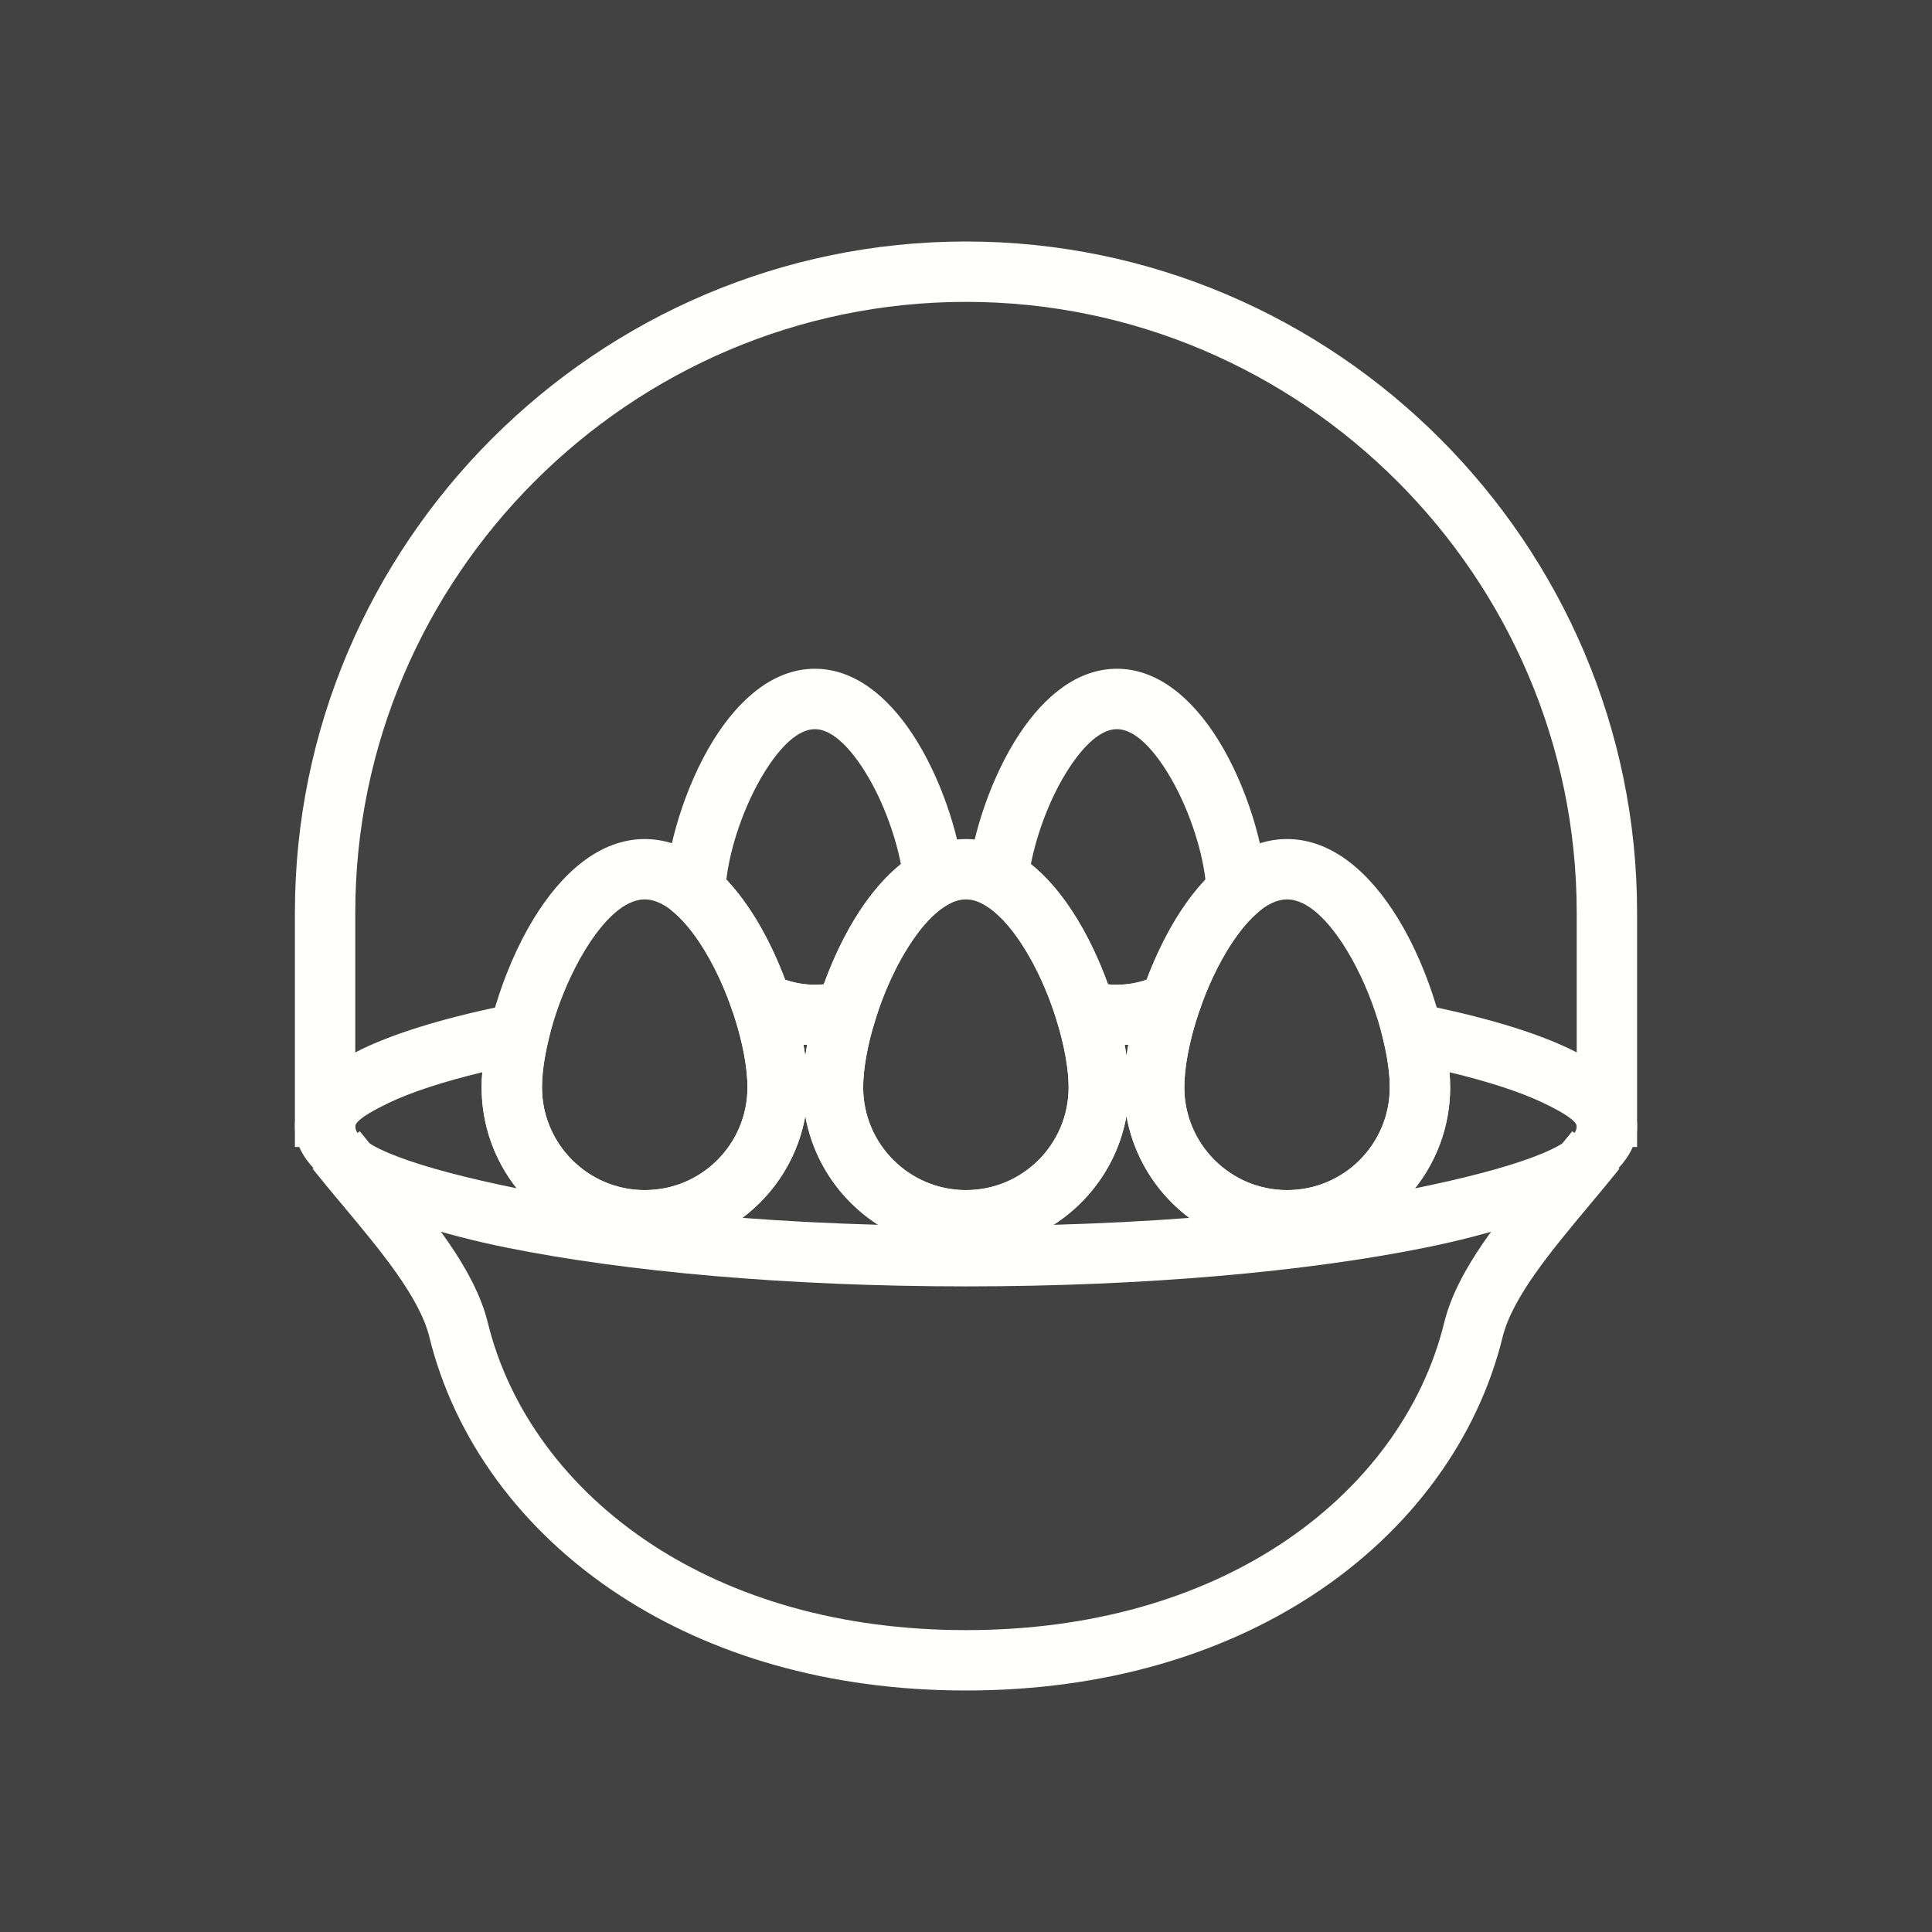 <?xml version="1.0" encoding="UTF-8"?>
<!DOCTYPE svg PUBLIC "-//W3C//DTD SVG 1.1//EN" "http://www.w3.org/Graphics/SVG/1.1/DTD/svg11.dtd">
<!-- Creator: CorelDRAW -->
<svg xmlns="http://www.w3.org/2000/svg" xml:space="preserve" width="2048px" height="2048px" style="shape-rendering:geometricPrecision; text-rendering:geometricPrecision; image-rendering:optimizeQuality; fill-rule:evenodd; clip-rule:evenodd"
viewBox="0 0 2048 2048"
 xmlns:xlink="http://www.w3.org/1999/xlink">
 <defs>
  <style type="text/css">
   <![CDATA[
    .fil2 {fill:none}
    .fil0 {fill:#424242}
    .fil1 {fill:#FFFFFE;fill-rule:nonzero}
   ]]>
  </style>
 </defs>
 <rect class="fil0" width="2048" height="2048"/>
 <g id="Layer_x0020_1">
  <path class="fil1" d="M1023.91 1325.57c-47.695,0 -90.931,-19.387 -122.235,-50.695 -31.304,-31.305 -50.691,-74.544 -50.691,-122.243 0,-48.147 21.058,-122.792 55.045,-178.554 29.576,-48.524 69.893,-84.652 117.88,-84.652 47.966,0 88.275,36.135 117.845,84.663 33.976,55.761 55.036,130.4 55.036,178.544 0,47.611 -19.385,90.806 -50.68,122.113 -31.375,31.388 -74.608,50.825 -122.2,50.825zm-76.984 -95.946c19.724,19.728 46.957,31.944 76.984,31.944 30.09,0 57.306,-12.171 76.95,-31.824 19.715,-19.723 31.929,-46.997 31.929,-77.113 0,-38.508 -17.425,-99.158 -45.535,-145.293 -18.829,-30.901 -41.269,-53.911 -63.344,-53.911 -22.1,0 -44.548,23.006 -63.379,53.901 -28.121,46.136 -45.544,106.794 -45.544,145.304 0,30.033 12.215,57.267 31.939,76.993z"/>
  <path class="fil1" d="M683.46 1325.57c-47.694,0 -90.93,-19.387 -122.236,-50.695 -31.304,-31.305 -50.691,-74.544 -50.691,-122.243 0,-48.148 21.058,-122.793 55.047,-178.554 29.576,-48.522 69.893,-84.652 117.88,-84.652 47.966,0 88.275,36.135 117.845,84.663 33.976,55.761 55.036,130.4 55.036,178.544 0,47.611 -19.385,90.806 -50.68,122.113 -31.375,31.388 -74.608,50.825 -122.2,50.825zm-76.986 -95.946c19.726,19.728 46.958,31.944 76.986,31.944 30.09,0 57.306,-12.171 76.95,-31.824 19.715,-19.723 31.929,-46.997 31.929,-77.113 0,-38.508 -17.425,-99.158 -45.535,-145.293 -18.829,-30.901 -41.268,-53.911 -63.344,-53.911 -22.098,0 -44.548,23.006 -63.379,53.901 -28.122,46.137 -45.546,106.794 -45.546,145.304 0,30.033 12.215,57.267 31.939,76.993z"/>
  <path class="fil1" d="M1364.35 1325.57c-47.694,0 -90.93,-19.387 -122.236,-50.695 -31.304,-31.305 -50.691,-74.544 -50.691,-122.243 0,-48.148 21.058,-122.793 55.047,-178.554 29.576,-48.522 69.894,-84.652 117.88,-84.652 47.966,0 88.275,36.135 117.845,84.663 33.976,55.761 55.036,130.4 55.036,178.544 0,47.611 -19.385,90.806 -50.68,122.113 -31.375,31.388 -74.608,50.825 -122.2,50.825zm-76.986 -95.946c19.726,19.728 46.957,31.944 76.986,31.944 30.09,0 57.306,-12.171 76.95,-31.824 19.715,-19.723 31.929,-46.997 31.929,-77.113 0,-38.508 -17.425,-99.158 -45.535,-145.293 -18.829,-30.901 -41.269,-53.911 -63.344,-53.911 -22.1,0 -44.548,23.006 -63.379,53.901 -28.122,46.137 -45.546,106.794 -45.546,145.304 0,30.033 12.215,57.267 31.939,76.993z"/>
  <path class="fil1" d="M1183.97 1107.85c-6.756,0 -13.864,-0.517 -21.263,-1.515 -7.101,-0.959 -14.087,-2.399 -20.92,-4.282l-16.811 -4.633 -5.189 -16.617c-8.728,-27.956 -21.372,-56.594 -36.883,-80.239 -12.326,-18.788 -26.018,-33.881 -40.207,-41.763l-18.532 -10.293 2.281 -20.957c4.893,-44.987 24.84,-105.22 54.216,-149.597 26.584,-40.162 61.727,-69.033 103.308,-69.033 43.782,0 80.464,32.098 107.486,75.579 30.441,48.984 49.788,115.019 51.11,159.452l0.441 14.842 -11.191 9.908c-11.556,10.232 -22.449,24.54 -32.249,41.03 -11.456,19.276 -21.108,41.111 -28.472,62.869l-15.875 18.25c-11.056,5.574 -22.663,9.875 -34.623,12.715 -11.803,2.8 -24.069,4.285 -36.627,4.285zm-9.367 -64.388c2.859,0.255 5.98,0.386 9.367,0.386 7.571,0 14.897,-0.879 21.878,-2.535 3.301,-0.783 6.504,-1.72 9.6,-2.799 7.978,-21.211 17.789,-42.216 29.12,-61.283 9.85,-16.574 20.98,-31.866 33.239,-44.858 -3.96,-34.013 -18.768,-78.991 -40.6,-114.124 -16.206,-26.078 -35.102,-45.328 -53.236,-45.328 -16.883,0 -34.544,16.847 -50.056,40.283 -20.017,30.239 -34.628,69.451 -41.139,102.758 16.254,13.037 30.878,30.165 43.629,49.6 15.353,23.405 28.306,50.59 38.199,77.9z"/>
  <path class="fil1" d="M863.84 1107.85c-12.568,0 -24.842,-1.486 -36.651,-4.287 -11.967,-2.839 -23.579,-7.144 -34.643,-12.72l-15.875 -18.25c-7.364,-21.759 -17.016,-43.594 -28.469,-62.867 -9.802,-16.495 -20.695,-30.807 -32.248,-41.037l-11.192 -9.911 0.442 -14.839c1.324,-44.439 20.671,-110.474 51.122,-159.454 27.028,-43.474 63.718,-75.565 107.515,-75.565 41.568,0 76.7,28.877 103.279,69.045 29.368,44.383 49.316,104.616 54.204,149.599l2.278 20.957 -18.529 10.293c-14.193,7.885 -27.886,22.977 -40.209,41.761 -15.515,23.647 -28.156,52.283 -36.885,80.235l-5.189 16.617 -16.811 4.633c-6.827,1.881 -13.806,3.32 -20.896,4.276 -7.393,0.997 -14.496,1.514 -21.243,1.514zm-21.901 -66.539c6.986,1.657 14.32,2.537 21.901,2.537 3.371,0 6.478,-0.13 9.326,-0.384 9.892,-27.305 22.843,-54.487 38.198,-77.89 12.75,-19.435 27.373,-36.562 43.631,-49.6 -6.51,-33.307 -21.118,-72.519 -41.127,-102.758 -15.511,-23.441 -33.164,-40.294 -50.028,-40.294 -18.154,0 -37.056,19.245 -53.264,45.314 -21.842,35.133 -36.651,80.111 -40.611,114.128 12.258,12.993 23.386,28.287 33.236,44.863 11.33,19.065 21.139,40.069 29.118,61.28 3.103,1.082 6.312,2.021 9.62,2.805z"/>
  <path class="fil1" d="M1119.27 1079.02l-0.293 -0.914 0.037 -0.012 -0.037 -0.113 32.309 -10.304 7.499 -27.129c4.006,1.106 8.151,1.957 12.412,2.531 3.732,0.503 7.987,0.764 12.77,0.764 7.491,0 14.503,-0.774 20.974,-2.238 6.989,-1.581 13.615,-3.896 19.788,-6.848l15.875 -3.125 1.925 0.133 41.222 2.857 -13.096 39.144c-4.942,14.771 -8.805,29.461 -11.431,43.23 -2.482,13.009 -3.795,25.15 -3.795,35.633 0,30.033 12.215,57.266 31.939,76.991 19.726,19.728 46.957,31.944 76.984,31.944 30.09,0 57.305,-12.171 76.95,-31.824 19.715,-19.723 31.929,-46.997 31.929,-77.112 0,-7.131 -0.553,-14.694 -1.616,-22.468 -1.183,-8.654 -2.935,-17.823 -5.207,-27.249l-11.689 -48.478 48.815 9.604c67.107,13.202 121.947,29.412 160.275,47.77 46.09,22.075 71.58,49.699 71.58,82.258 0,55.344 -85.885,100.406 -224.739,128.519 -125.236,25.357 -297.349,41.042 -486.649,41.042 -189.3,0 -361.413,-15.685 -486.649,-41.042 -138.854,-28.114 -224.739,-73.175 -224.739,-128.519 0,-32.543 25.465,-60.156 71.513,-82.225 38.281,-18.347 93.059,-34.551 160.096,-47.753l48.77 -9.606 -11.645 48.355c-2.241,9.308 -3.992,18.511 -5.199,27.354 -1.059,7.761 -1.612,15.314 -1.612,22.439 0,30.033 12.215,57.266 31.939,76.991 19.726,19.728 46.957,31.944 76.984,31.944 30.09,0 57.306,-12.171 76.95,-31.824 19.715,-19.723 31.929,-46.997 31.929,-77.112 0,-10.48 -1.313,-22.618 -3.794,-35.621 -2.626,-13.767 -6.488,-28.455 -11.428,-43.226l-13.087 -39.124 41.212 -2.877 1.962 -0.137 15.875 3.125c6.165,2.946 12.793,5.258 19.786,6.839 6.469,1.462 13.482,2.236 20.975,2.236 4.774,0 9.02,-0.261 12.744,-0.763 4.256,-0.574 8.395,-1.423 12.393,-2.525l56.422 -15.549 -17.422 55.799c-4.213,13.495 -7.504,26.864 -9.746,39.449 -2.128,11.941 -3.25,22.941 -3.25,32.375 0,30.032 12.216,57.266 31.941,76.991 19.724,19.728 46.957,31.944 76.984,31.944 30.09,0 57.305,-12.171 76.95,-31.824 19.715,-19.723 31.929,-46.997 31.929,-77.112 0,-9.376 -1.128,-20.369 -3.268,-32.353 -2.285,-12.796 -5.591,-26.245 -9.794,-39.674l30.626 -9.539 0.106 -0.383 -30.731 9.654 -0.047 -0.149 -0.077 0.024 -0.371 -1.176 0.04 -0.013zm76.809 28.339c-1.272,0.102 -2.544,0.187 -3.817,0.256l0.255 1.409c0.602,3.377 1.144,6.713 1.623,10.003 0.562,-3.817 1.209,-7.711 1.939,-11.668zm46.039 167.511c-24.496,-24.497 -41.693,-56.302 -48.015,-91.832 -6.328,35.456 -23.519,67.215 -47.996,91.702 -8.881,8.883 -18.711,16.809 -29.321,23.609 49.996,-1.385 98.183,-3.873 143.934,-7.339 -6.579,-4.938 -12.796,-10.334 -18.601,-16.14zm295.115 -122.242c0,40.4 -13.96,77.617 -37.309,107.093 105.986,-21.573 171.462,-45.143 171.462,-65.657 0,-5.4 -12.492,-13.939 -35.079,-24.757 -24.584,-11.774 -58.387,-22.786 -99.784,-32.706 0.47,5.689 0.71,11.05 0.71,16.028zm-750.288 138.356c45.731,3.47 93.898,5.965 143.877,7.355 -10.554,-6.764 -20.327,-14.642 -29.152,-23.468 -24.495,-24.495 -41.692,-56.297 -48.015,-91.825 -6.33,35.452 -23.52,67.21 -47.995,91.695 -5.843,5.845 -12.097,11.276 -18.715,16.244zm-410.332 -96.92c0,20.489 65.314,44.027 171.071,65.578 -23.255,-29.452 -37.15,-66.634 -37.15,-107.014 0,-4.959 0.24,-10.3 0.706,-15.969 -41.322,9.914 -75.069,20.916 -99.614,32.68 -22.545,10.805 -35.013,19.332 -35.013,24.724zm475.074 -86.708c0.733,3.978 1.383,7.891 1.948,11.728 0.471,-3.232 1.004,-6.511 1.596,-9.832l0.296 -1.637c-1.28,-0.071 -2.561,-0.157 -3.84,-0.26z"/>
  <path class="fil1" d="M1716.64 1238.92c-10.331,12.939 -20.895,25.571 -31.578,38.343 -40.03,47.865 -81.882,97.906 -92.213,140.039 -26.087,106.39 -95.986,204.936 -202.465,274.266 -94.915,61.8 -218.847,100.435 -366.384,100.435 -147.538,0 -271.47,-38.635 -366.384,-100.435 -106.479,-69.331 -176.378,-167.876 -202.465,-274.266 -10.331,-42.132 -52.184,-92.173 -92.213,-140.039 -10.683,-12.773 -21.247,-25.404 -31.578,-38.343l50.001 -39.751c9.417,11.793 19.936,24.372 30.576,37.094 44.613,53.344 91.257,109.114 105.215,166.039 22.285,90.887 82.761,175.569 175.214,235.767 84.99,55.337 197.046,89.933 331.634,89.933 134.588,0 246.644,-34.596 331.634,-89.933 92.453,-60.199 152.929,-144.88 175.214,-235.767 13.958,-56.926 60.602,-112.695 105.215,-166.039 10.641,-12.722 21.16,-25.3 30.576,-37.094l50.001 39.751z"/>
  <path class="fil1" d="M312.612 1215.86l0 -248.476c0,-195.664 80.023,-373.519 208.945,-502.443 128.923,-128.922 306.779,-208.945 502.443,-208.945 195.664,0 373.519,80.023 502.443,208.945 128.922,128.923 208.945,306.779 208.945,502.443l0 248.476 -64.002 0 0 -248.476c0,-177.998 -72.842,-339.839 -190.194,-457.192 -117.353,-117.352 -279.194,-190.194 -457.192,-190.194 -177.998,0 -339.839,72.842 -457.192,190.194 -117.352,117.353 -190.194,279.194 -190.194,457.192l0 248.476 -64.002 0z"/>
  <rect class="fil2" width="2048" height="2048"/>
 </g>
</svg>
